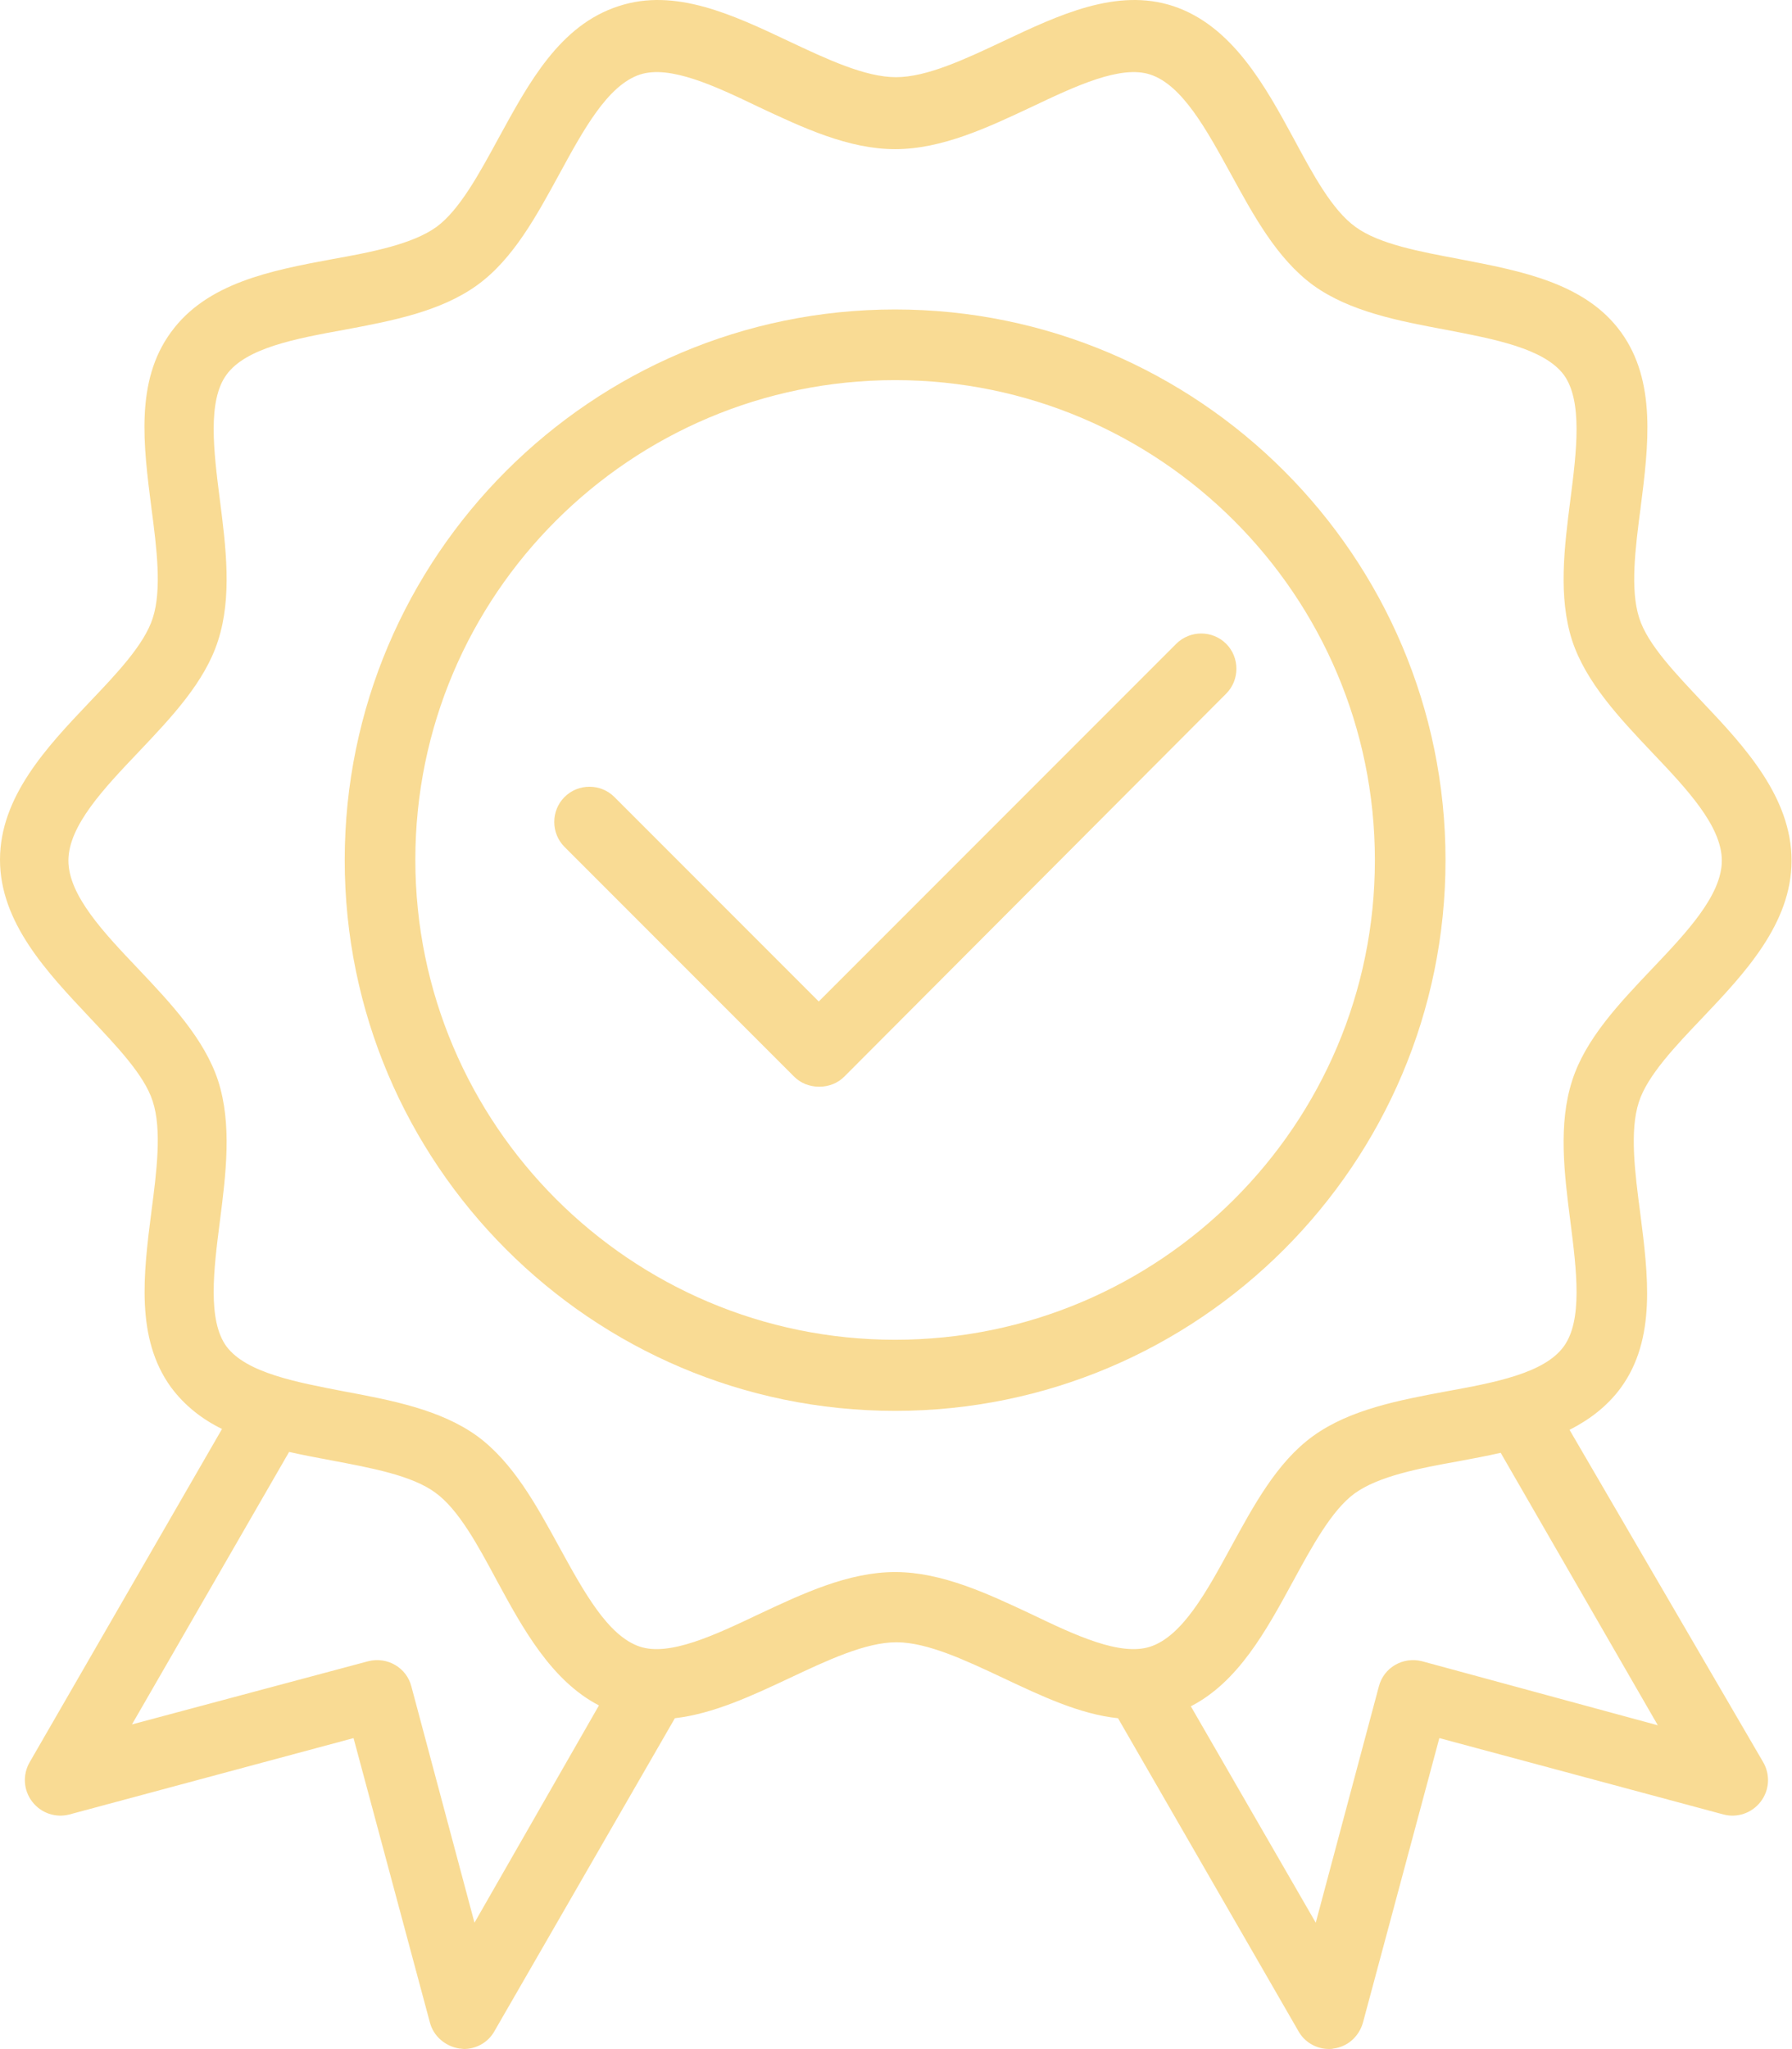 <?xml version="1.0" encoding="UTF-8"?> <svg xmlns="http://www.w3.org/2000/svg" width="406" height="464" viewBox="0 0 406 464" fill="none"><path d="M327.5 194.777C327.5 125.977 271.5 70.077 202.8 70.077C134.1 70.077 78.1 125.977 78.1 194.777C78.1 263.477 134 319.477 202.8 319.477C271.6 319.477 327.5 263.477 327.5 194.777ZM202.8 303.377C142.9 303.377 94.1 254.677 94.1 194.677C94.1 134.677 142.9 86.077 202.8 86.077C262.7 86.077 311.5 134.777 311.5 194.777C311.5 254.777 262.7 303.377 202.8 303.377Z" fill="#F9DB94"></path><path d="M355.6 323.777C360.1 321.477 364.1 318.477 367.2 314.277C375.3 303.177 373.4 288.677 371.6 274.577C370.4 265.477 369.2 255.977 371.3 249.577C373.2 243.577 379.6 236.877 385.7 230.477C395.2 220.477 405.9 209.177 405.9 194.877C405.9 180.577 395.3 169.077 385.8 159.077C379.7 152.577 373.3 145.977 371.4 139.977C369.3 133.577 370.5 124.077 371.7 114.977C373.5 100.877 375.3 86.376 367.3 75.276C359.2 64.076 344.7 61.377 330.7 58.676C321.7 56.977 312.4 55.276 307.1 51.377C301.8 47.577 297.4 39.377 293.1 31.377C286.6 19.377 279.1 5.777 265.8 1.377C253 -2.823 239.9 3.377 227.2 9.377C218.7 13.377 210 17.477 203 17.477C196 17.477 187.3 13.377 178.8 9.377C166.1 3.377 153 -2.823 140.2 1.377C126.8 5.677 119.8 18.776 112.9 31.377C108.6 39.276 104.1 47.577 98.9 51.377C93.5 55.276 84.3 57.077 75.3 58.676C61.3 61.276 46.8 64.076 38.7 75.276C30.6 86.376 32.5 100.877 34.3 114.977C35.5 124.077 36.7 133.577 34.6 139.977C32.7 145.977 26.3 152.677 20.2 159.077C10.7 169.077 0 180.377 0 194.677C0 208.977 10.8 220.277 20.2 230.277C26.3 236.777 32.7 243.377 34.6 249.377C36.7 255.777 35.5 265.277 34.3 274.377C32.5 288.477 30.7 302.977 38.7 314.077C41.8 318.277 45.8 321.377 50.3 323.577L6.7 399.077C5.1 401.877 5.3 405.377 7.3 407.977C9.3 410.577 12.6 411.677 15.7 410.877L80.1 393.577L97.4 457.977C98.2 461.077 100.9 463.377 104.1 463.877C104.5 463.877 104.8 463.977 105.1 463.977C107.9 463.977 110.6 462.477 112 459.977L152.9 389.077C161.6 388.077 170.4 383.977 178.9 379.977C187.4 375.977 196.1 371.877 203.1 371.877C210.1 371.877 218.8 375.977 227.3 379.977C235.8 383.977 244.6 388.177 253.3 389.077L294.2 459.977C295.6 462.477 298.3 463.977 301.1 463.977C301.4 463.977 301.8 463.977 302.1 463.877C305.3 463.477 307.9 461.177 308.8 457.977L326.1 393.577L390.5 410.877C393.6 411.677 396.9 410.577 398.9 407.977C400.9 405.377 401.1 401.877 399.5 399.077L355.6 323.777ZM107.5 435.377L93.2 381.877C92.1 377.577 87.7 375.077 83.4 376.177L29.9 390.477L65.5 328.777C68.6 329.477 71.8 330.077 75 330.677C84 332.377 93.3 334.077 98.6 337.977C103.9 341.777 108.3 349.977 112.6 357.977C118.4 368.677 124.9 380.577 135.7 386.177L107.5 435.377ZM202.8 355.977C192.2 355.977 181.8 360.877 171.8 365.577C161.9 370.277 151.7 375.077 145 372.877C137.7 370.477 132.2 360.277 126.8 350.477C121.6 340.977 116.3 331.177 108.1 325.177C99.8 319.177 88.7 317.077 78 315.077C67.1 312.977 55.8 310.877 51.3 304.877C47 298.977 48.4 287.577 49.8 276.677C51.2 265.777 52.6 254.577 49.4 244.677C46.3 235.277 38.7 227.177 31.4 219.477C23.6 211.277 15.5 202.777 15.5 194.877C15.5 186.977 23.6 178.477 31.4 170.277C38.8 162.477 46.4 154.477 49.4 145.077C52.6 135.177 51.2 123.977 49.8 113.077C48.4 102.077 47 90.776 51.3 84.876C55.7 78.776 67 76.677 78 74.677C88.7 72.677 99.8 70.576 108.1 64.576C116.3 58.676 121.6 48.776 126.8 39.276C132.2 29.377 137.7 19.276 145 16.877C151.8 14.677 162 19.477 171.8 24.177C181.8 28.877 192.2 33.776 202.8 33.776C213.4 33.776 223.8 28.877 233.8 24.177C243.7 19.477 253.9 14.677 260.6 16.877C267.9 19.276 273.4 29.477 278.8 39.276C284 48.776 289.3 58.577 297.5 64.576C305.8 70.576 316.9 72.677 327.6 74.677C338.5 76.776 349.8 78.876 354.3 84.876C358.6 90.776 357.2 102.177 355.8 113.077C354.4 123.977 353 135.177 356.2 145.077C359.3 154.477 366.9 162.577 374.2 170.277C382 178.477 390.1 186.977 390.1 194.877C390.1 202.777 382 211.277 374.2 219.477C366.8 227.277 359.2 235.277 356.2 244.677C353 254.577 354.4 265.777 355.8 276.677C357.2 287.677 358.6 298.977 354.3 304.877C349.9 310.977 338.6 313.077 327.6 315.077C316.9 317.077 305.8 319.177 297.5 325.177C289.3 331.077 284 340.977 278.8 350.477C273.4 360.377 267.9 370.477 260.6 372.877C253.8 375.077 243.6 370.277 233.8 365.577C223.8 360.877 213.4 355.977 202.8 355.977ZM322.2 376.177C317.9 375.077 313.5 377.577 312.4 381.877L298.1 435.377L269.8 386.377C280.5 380.877 286.8 369.377 292.9 358.177C297.2 350.277 301.7 341.977 306.9 338.177C312.3 334.277 321.5 332.477 330.5 330.877C333.7 330.277 336.9 329.677 340 328.977L375.6 390.677L322.2 376.177Z" fill="#F9DB94"></path><path d="M277.8 145.777C274.7 142.677 269.6 142.677 266.5 145.777L185.5 226.777L139.2 180.477C136.1 177.377 131 177.377 127.9 180.477C124.8 183.577 124.8 188.677 127.9 191.777L179.9 243.777C181.4 245.277 183.4 246.077 185.6 246.077C187.8 246.077 189.8 245.277 191.3 243.777L277.8 157.077C280.9 153.977 280.9 148.877 277.8 145.777Z" fill="#F9DB94"></path></svg> 
